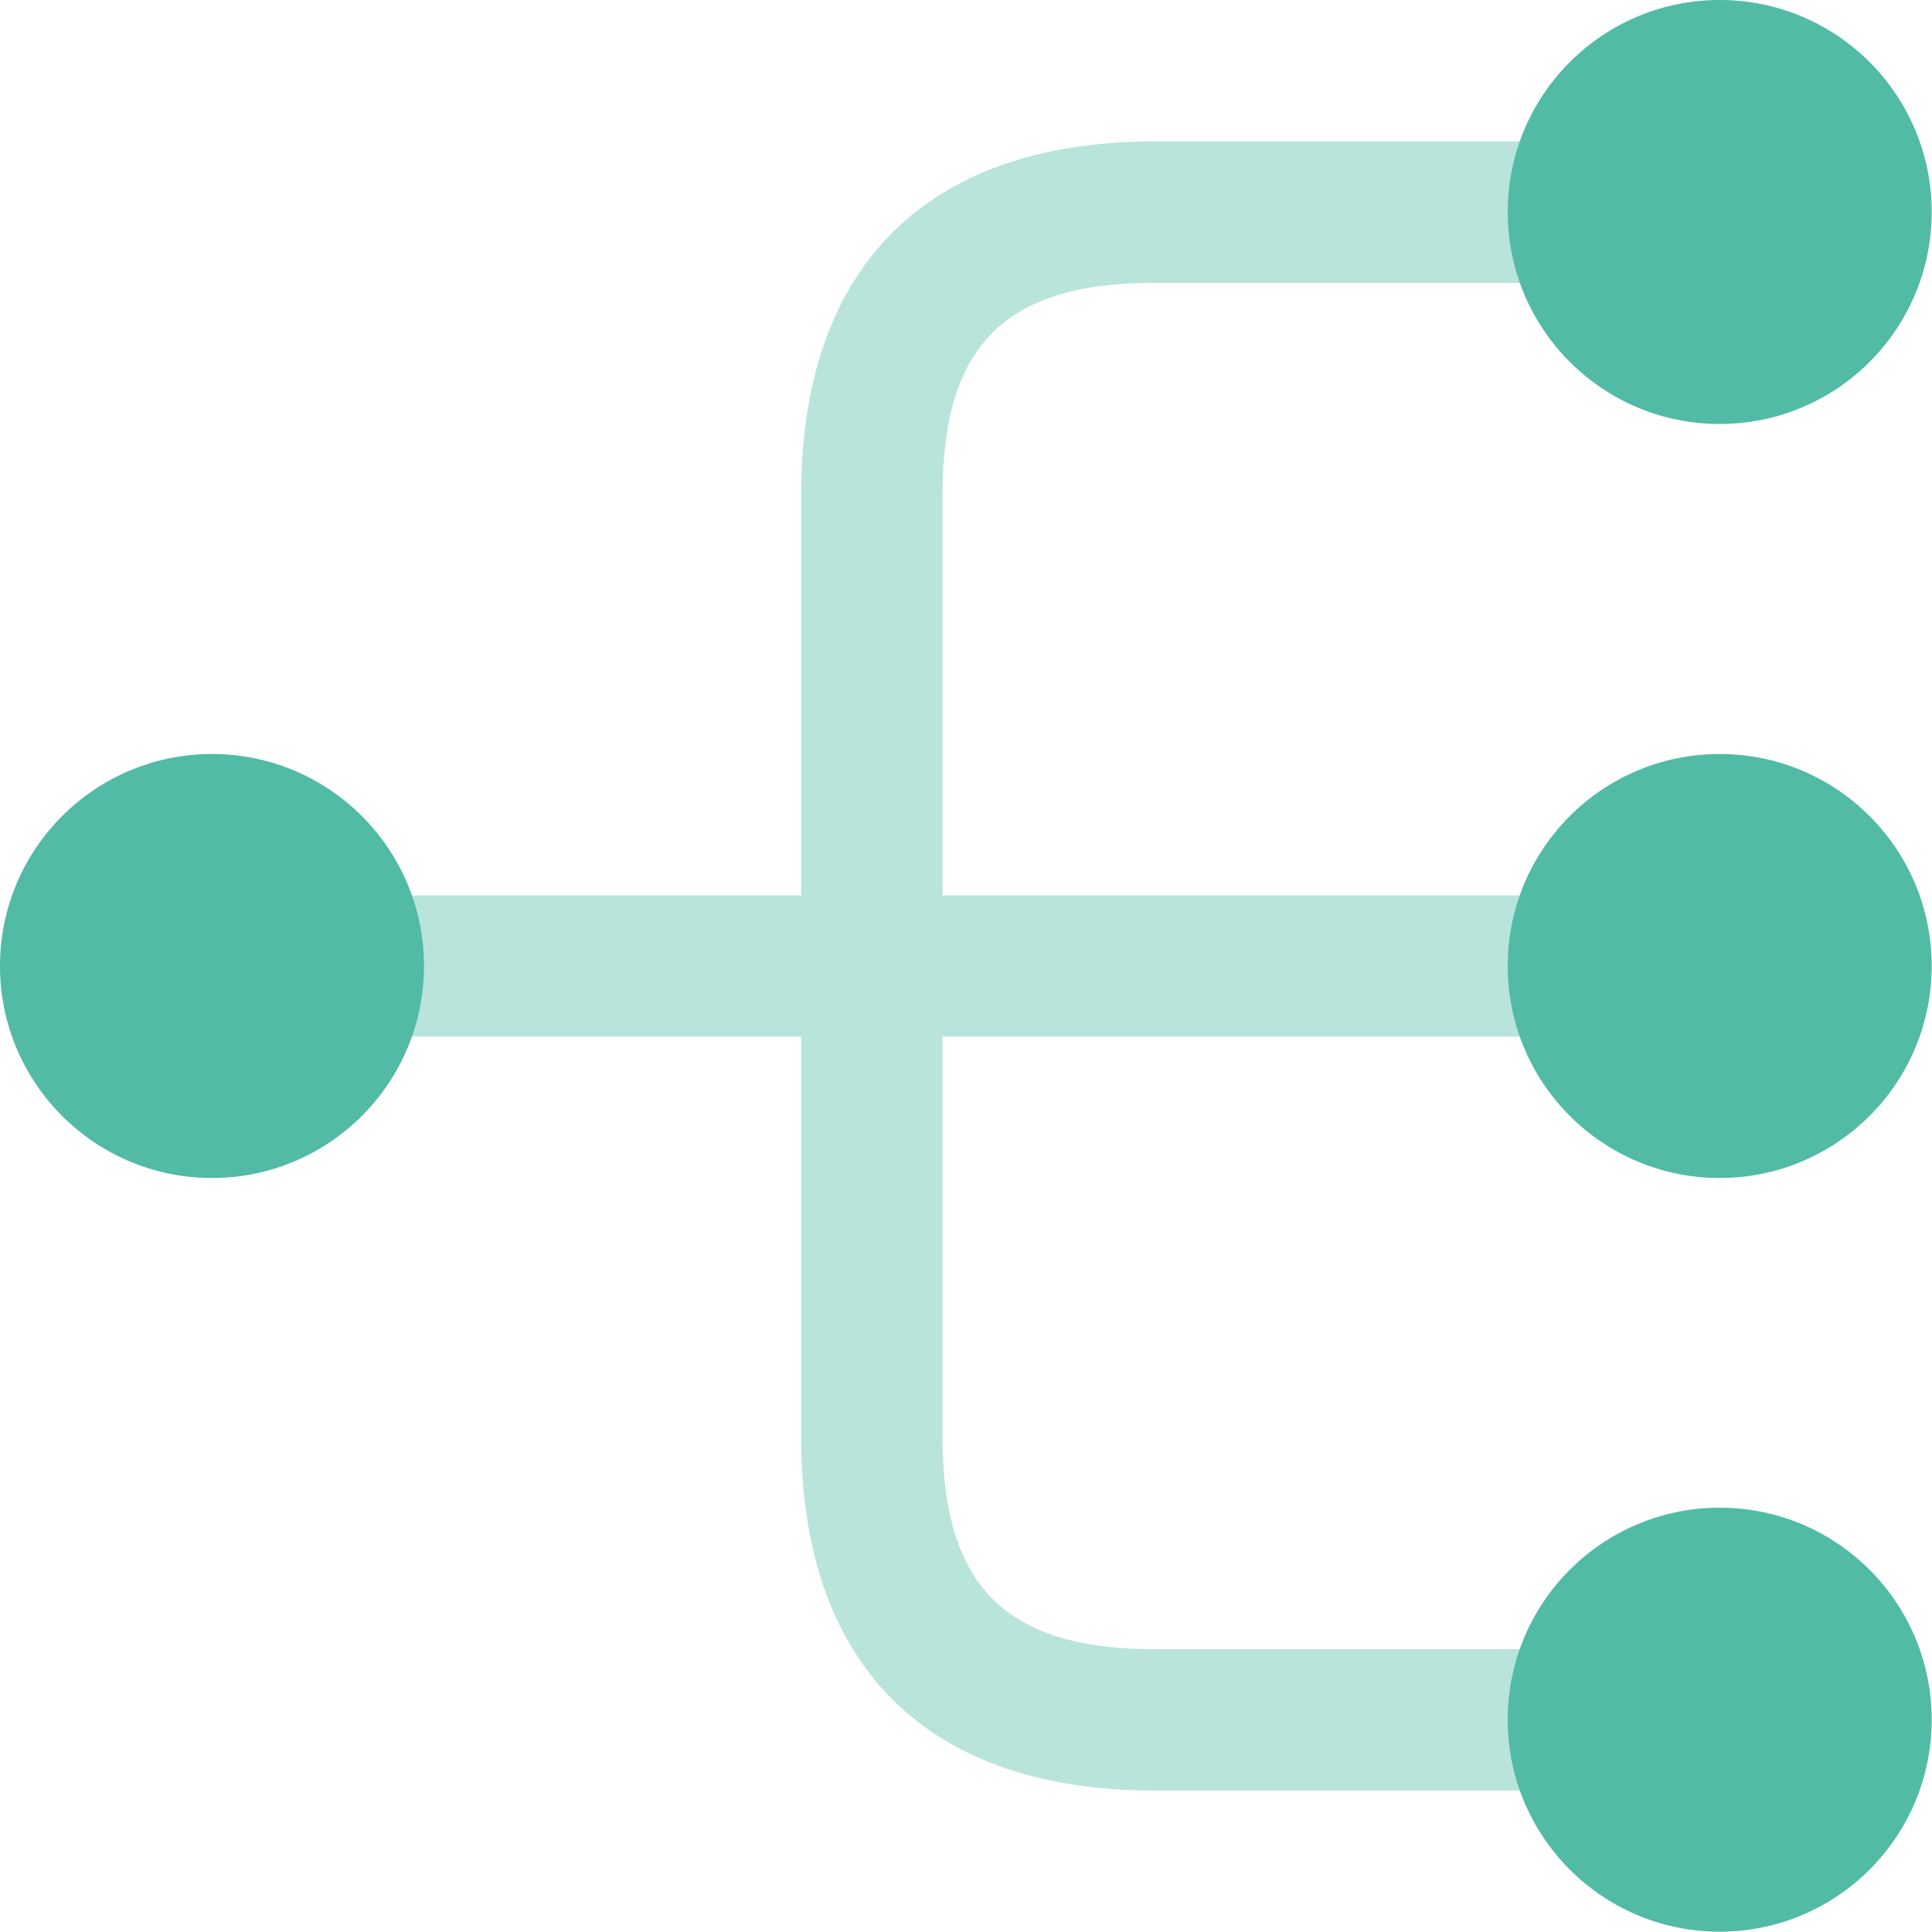 <svg xmlns="http://www.w3.org/2000/svg" id="Layer_1" data-name="Layer 1" viewBox="0 0 62.7 62.7"><defs><style>.cls-1,.cls-2{fill:#51bba6;}.cls-2{opacity:0.4;}</style></defs><circle class="cls-1" cx="55.81" cy="31.35" r="6.88"></circle><circle class="cls-1" cx="55.81" cy="6.88" r="6.88"></circle><circle class="cls-1" cx="55.81" cy="55.81" r="6.88"></circle><circle class="cls-1" cx="6.88" cy="31.35" r="6.88"></circle><path class="cls-2" d="M53.41,34.29a2.29,2.29,0,1,0,0-4.58H31.24v-13c0-4.83,2-6.88,6.88-6.88H53.41a2.3,2.3,0,0,0,0-4.59H38.12c-7.4,0-11.47,4.07-11.47,11.47v13H10.59a2.29,2.29,0,1,0,0,4.58H26.65v13c0,7.4,4.07,11.47,11.47,11.47H53.41a2.3,2.3,0,0,0,0-4.59H38.12c-4.84,0-6.88-2.05-6.88-6.88v-13Z" transform="translate(-0.65 -0.65)"></path></svg>